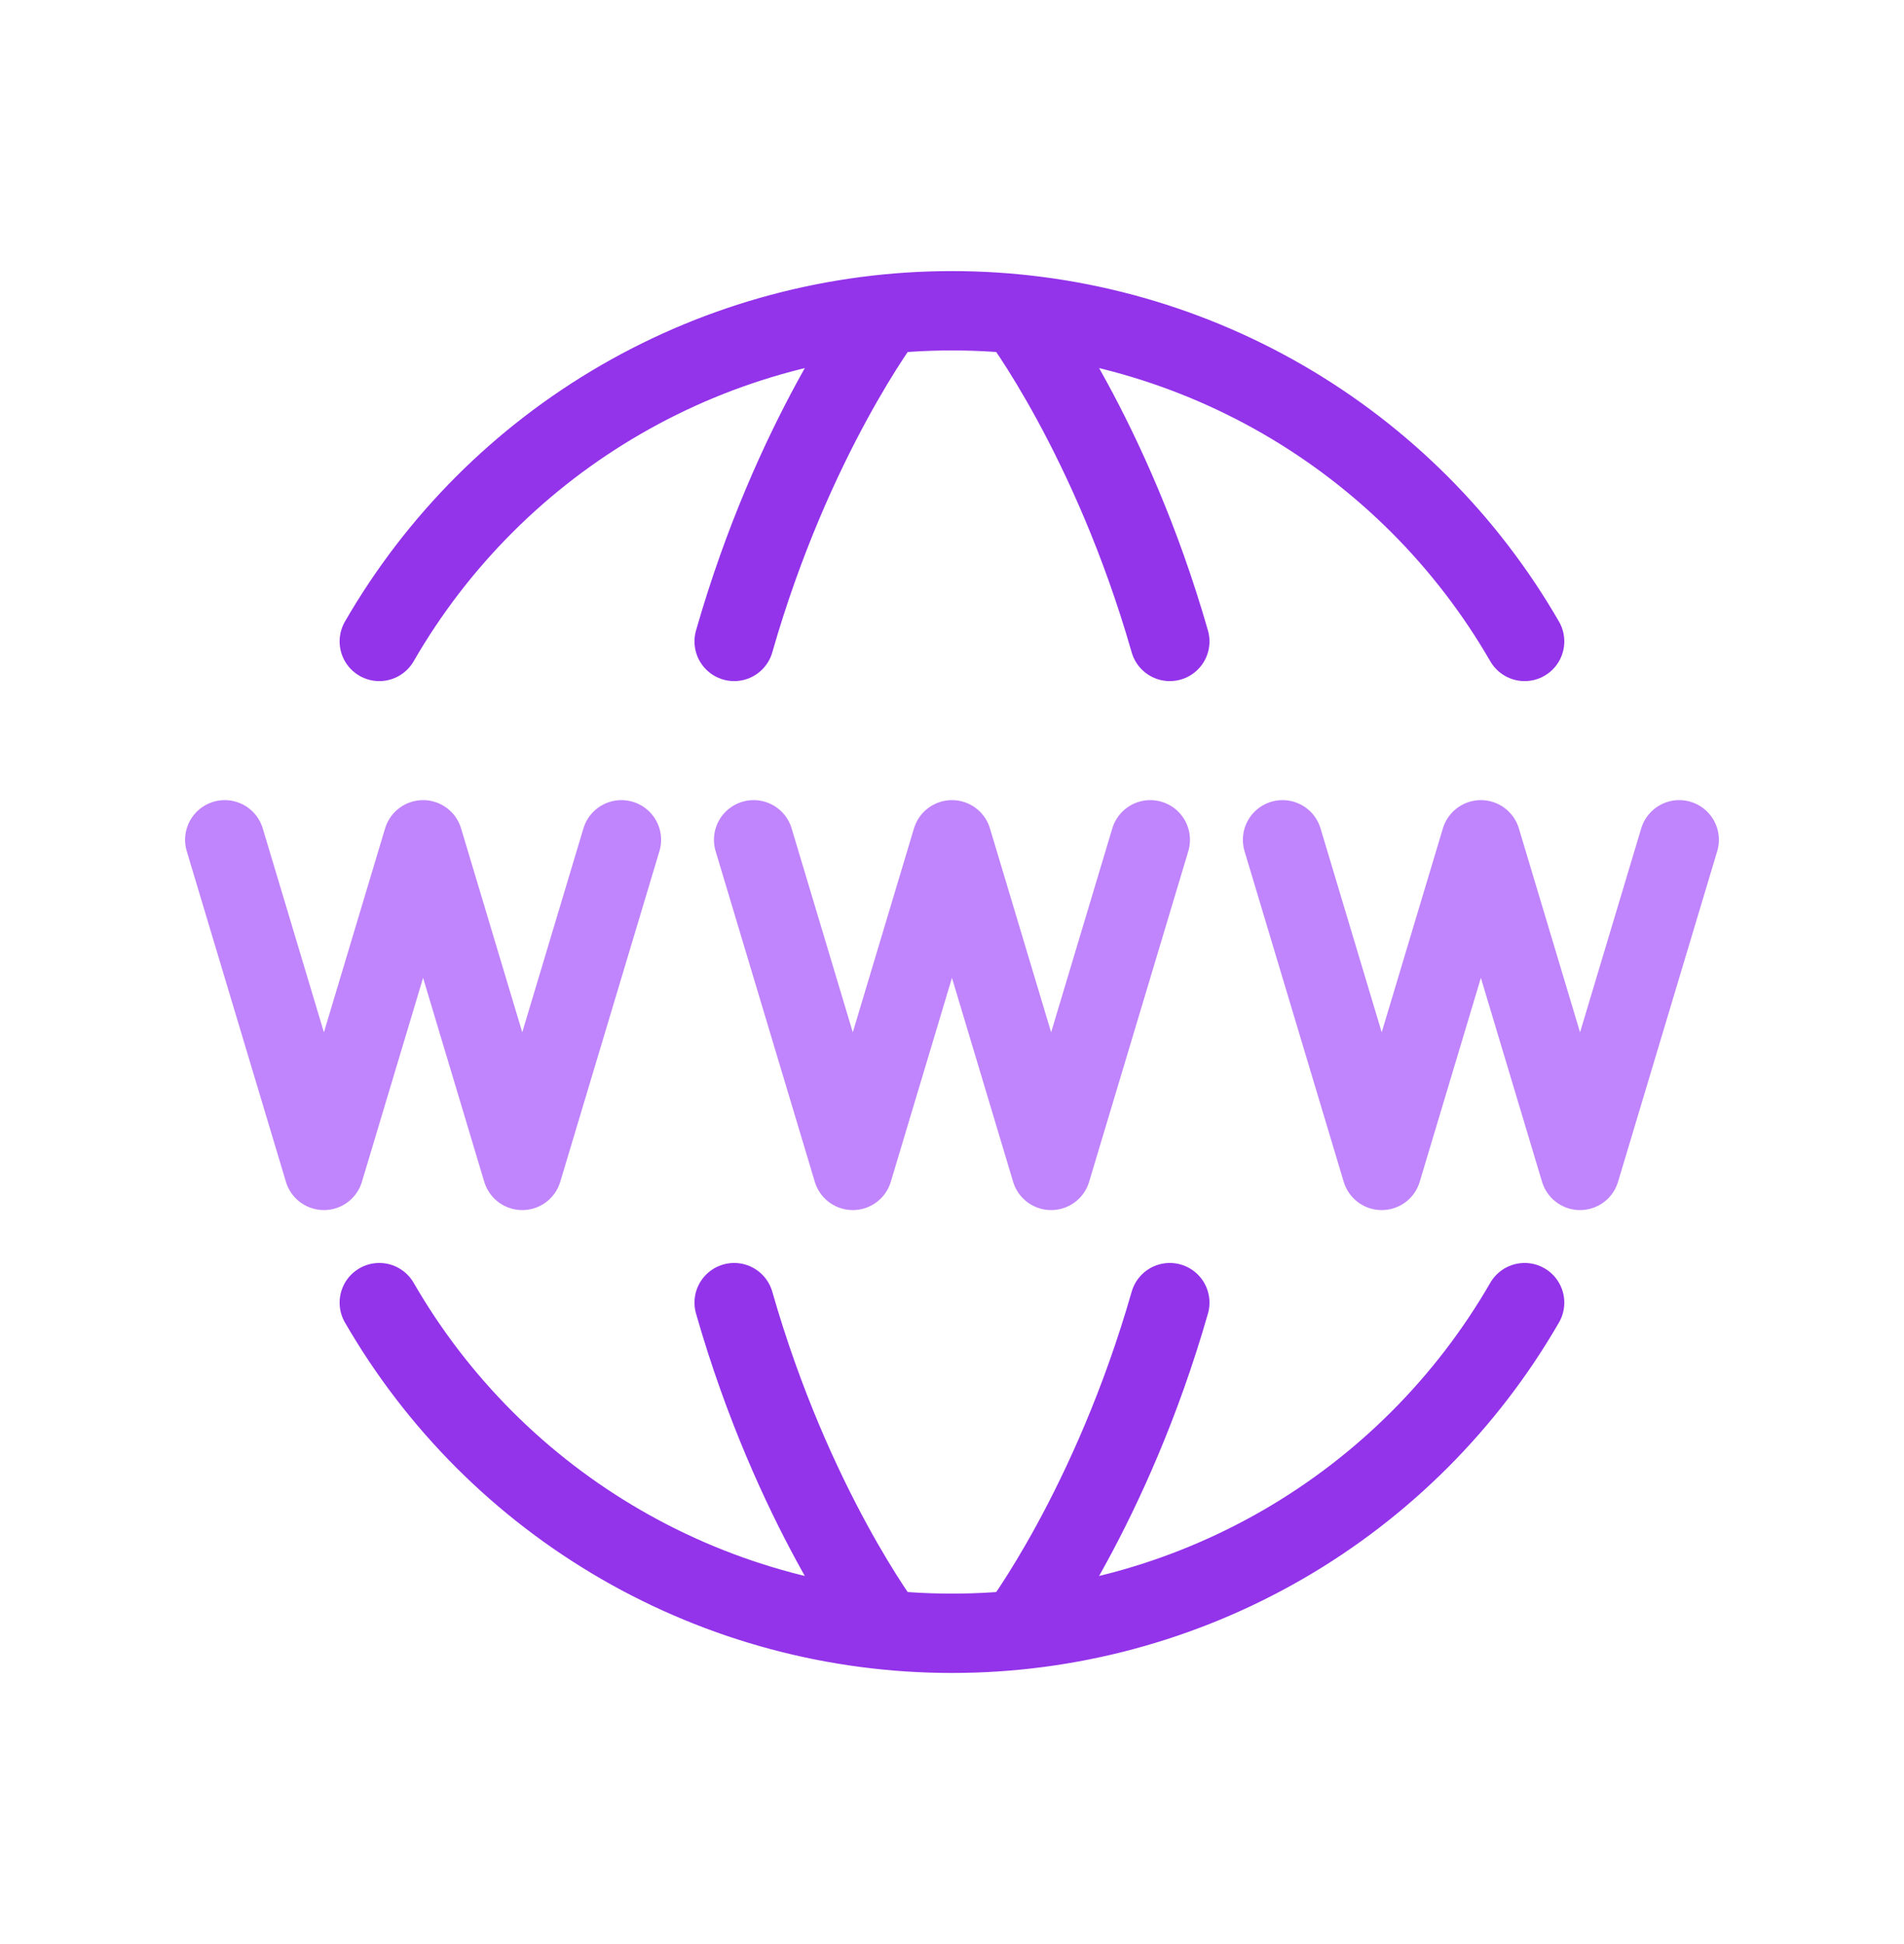 <svg width="48" height="49" viewBox="0 0 48 49" fill="none" xmlns="http://www.w3.org/2000/svg">
<g id="www">
<path id="Vector" d="M9.562 32.833C11.025 35.368 13.129 37.472 15.664 38.935C18.198 40.398 21.073 41.168 23.999 41.167C26.925 41.168 29.8 40.398 32.335 38.935C34.869 37.472 36.973 35.368 38.436 32.833M9.562 16.167C11.025 13.632 13.129 11.528 15.664 10.065C18.198 8.602 21.073 7.832 23.999 7.833C26.925 7.832 29.8 8.602 32.335 10.065C34.869 11.528 36.973 13.632 38.436 16.167M25.666 41.083C25.666 41.083 28.012 37.995 29.491 32.833M25.666 7.917C25.666 7.917 28.012 11.003 29.491 16.167M22.332 41.083C22.332 41.083 19.986 37.997 18.508 32.833M22.332 7.917C22.332 7.917 19.986 11.003 18.508 16.167" stroke="#9333EA" stroke-width="2" stroke-linecap="round" stroke-linejoin="round"/>
<path id="Vector_2" d="M18.999 21.167L21.499 29.5L23.999 21.167L26.499 29.5L28.999 21.167M5.666 21.167L8.166 29.5L10.666 21.167L13.166 29.5L15.666 21.167M32.333 21.167L34.833 29.5L37.333 21.167L39.833 29.5L42.333 21.167" stroke="#C084FC" stroke-width="2" stroke-linecap="round" stroke-linejoin="round"/>
</g>
</svg>
